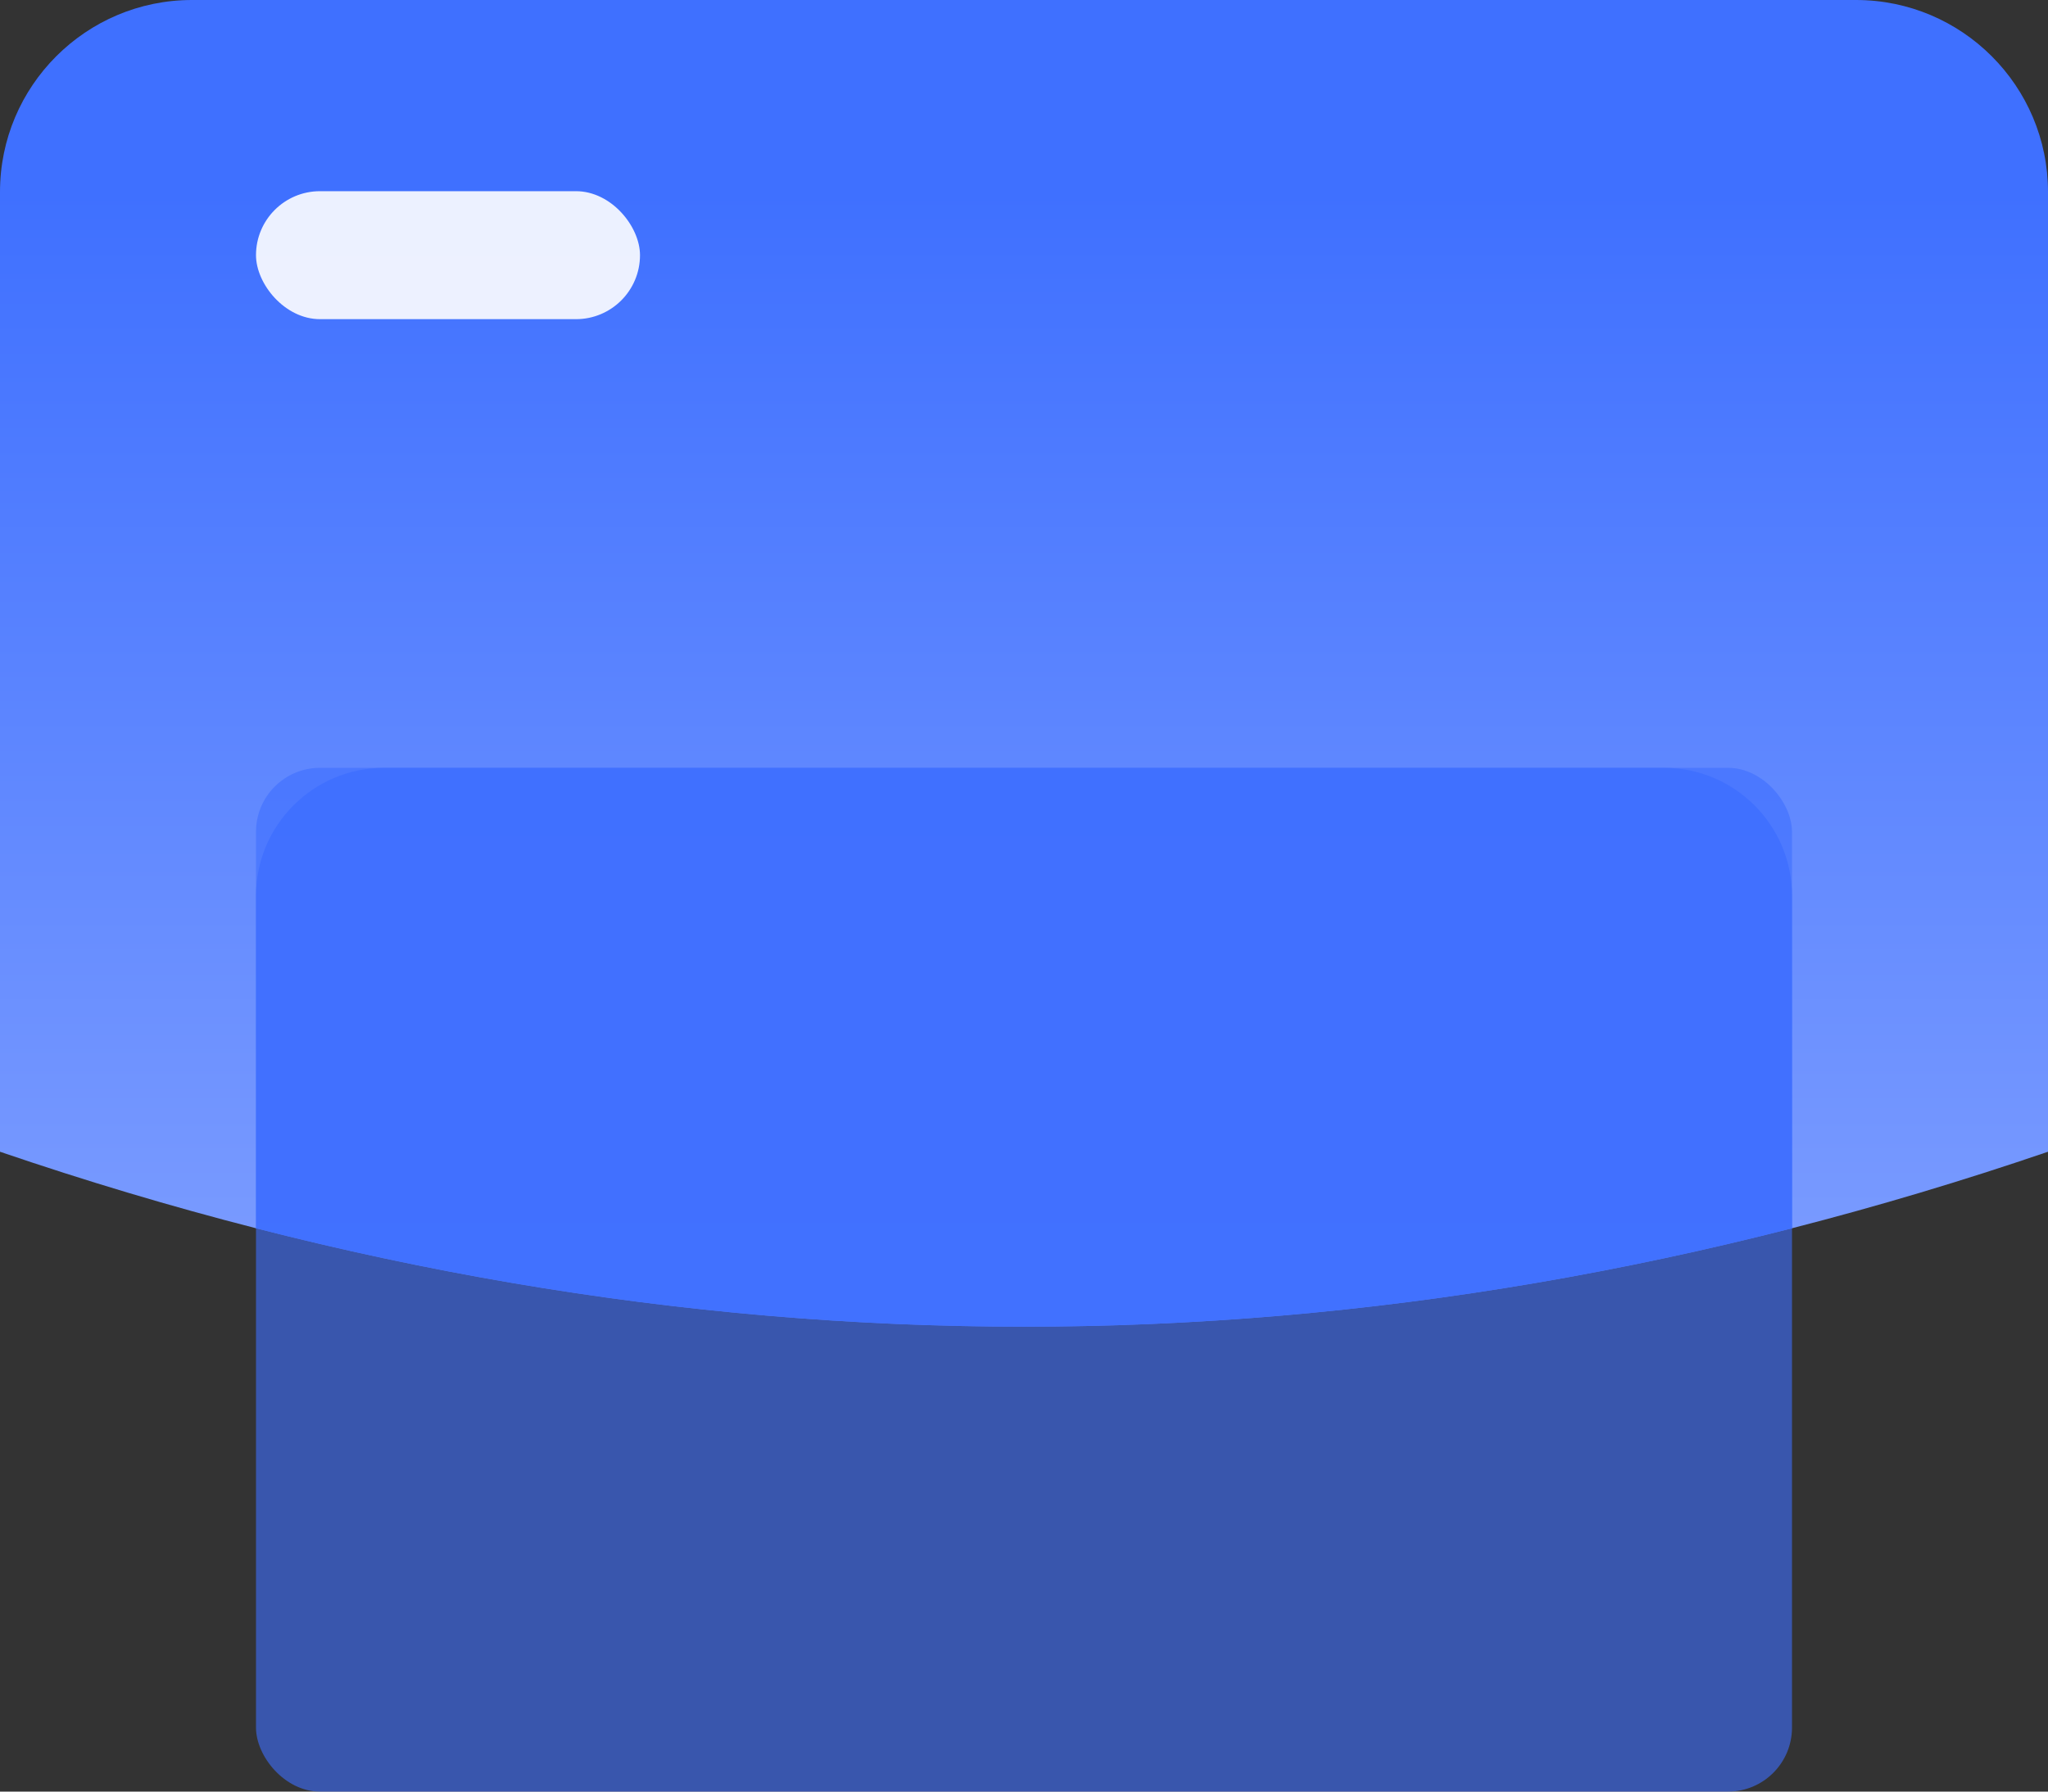 <?xml version="1.0" encoding="UTF-8"?>
<svg width="16px" height="14px" viewBox="0 0 16 14" version="1.1" xmlns="http://www.w3.org/2000/svg" xmlns:xlink="http://www.w3.org/1999/xlink">
    <rect x="0" y="0" width="16" height="14" fill="#333333" stroke="none"/>
    <title>编组 34</title>
    <defs>
        <linearGradient x1="50%" y1="14.915%" x2="50%" y2="100%" id="linearGradient-1">
            <stop stop-color="#3F70FF" offset="0%"></stop>
            <stop stop-color="#7E9EFF" offset="100%"></stop>
        </linearGradient>
    </defs>
    <g id="页面-1" stroke="none" stroke-width="1" fill="none" fill-rule="evenodd">
        <g id="首页" transform="translate(-424, -894)">
            <g id="编组-34" transform="translate(424, 894)">
                <path d="M1.5,2.66453526e-14 L14.5,2.66453526e-14 C15.328,2.6493173e-14 16,0.672 16,1.5 L16,9 L16,9 C13.333,9.911 10.667,10.367 8,10.367 C5.333,10.367 2.667,9.911 0,9 L0,1.5 C-1.01453063e-16,0.672 0.672,2.67975322e-14 1.5,2.66453526e-14 Z" id="矩形" fill="url(#linearGradient-1)"></path>
                <rect id="矩形备份-39" fill="#FFFFFF" opacity="0.9" x="2" y="1.494" width="3" height="1" rx="0.5"></rect>
                <rect id="矩形备份-30" fill="#3E6FFF" opacity="0.6" x="2" y="6" width="12" height="8" rx="0.5"></rect>
                <path d="M13,6 C13.552,6 14,6.448 14,7 L14.001,9.598 C12,10.11 10,10.367 8,10.367 C6,10.367 4,10.11 2,9.598 L2,7 C2,6.448 2.448,6 3,6 L13,6 Z" id="形状结合" fill="#4070FF" opacity="0.941"></path>
            </g>
        </g>
    </g>
</svg>